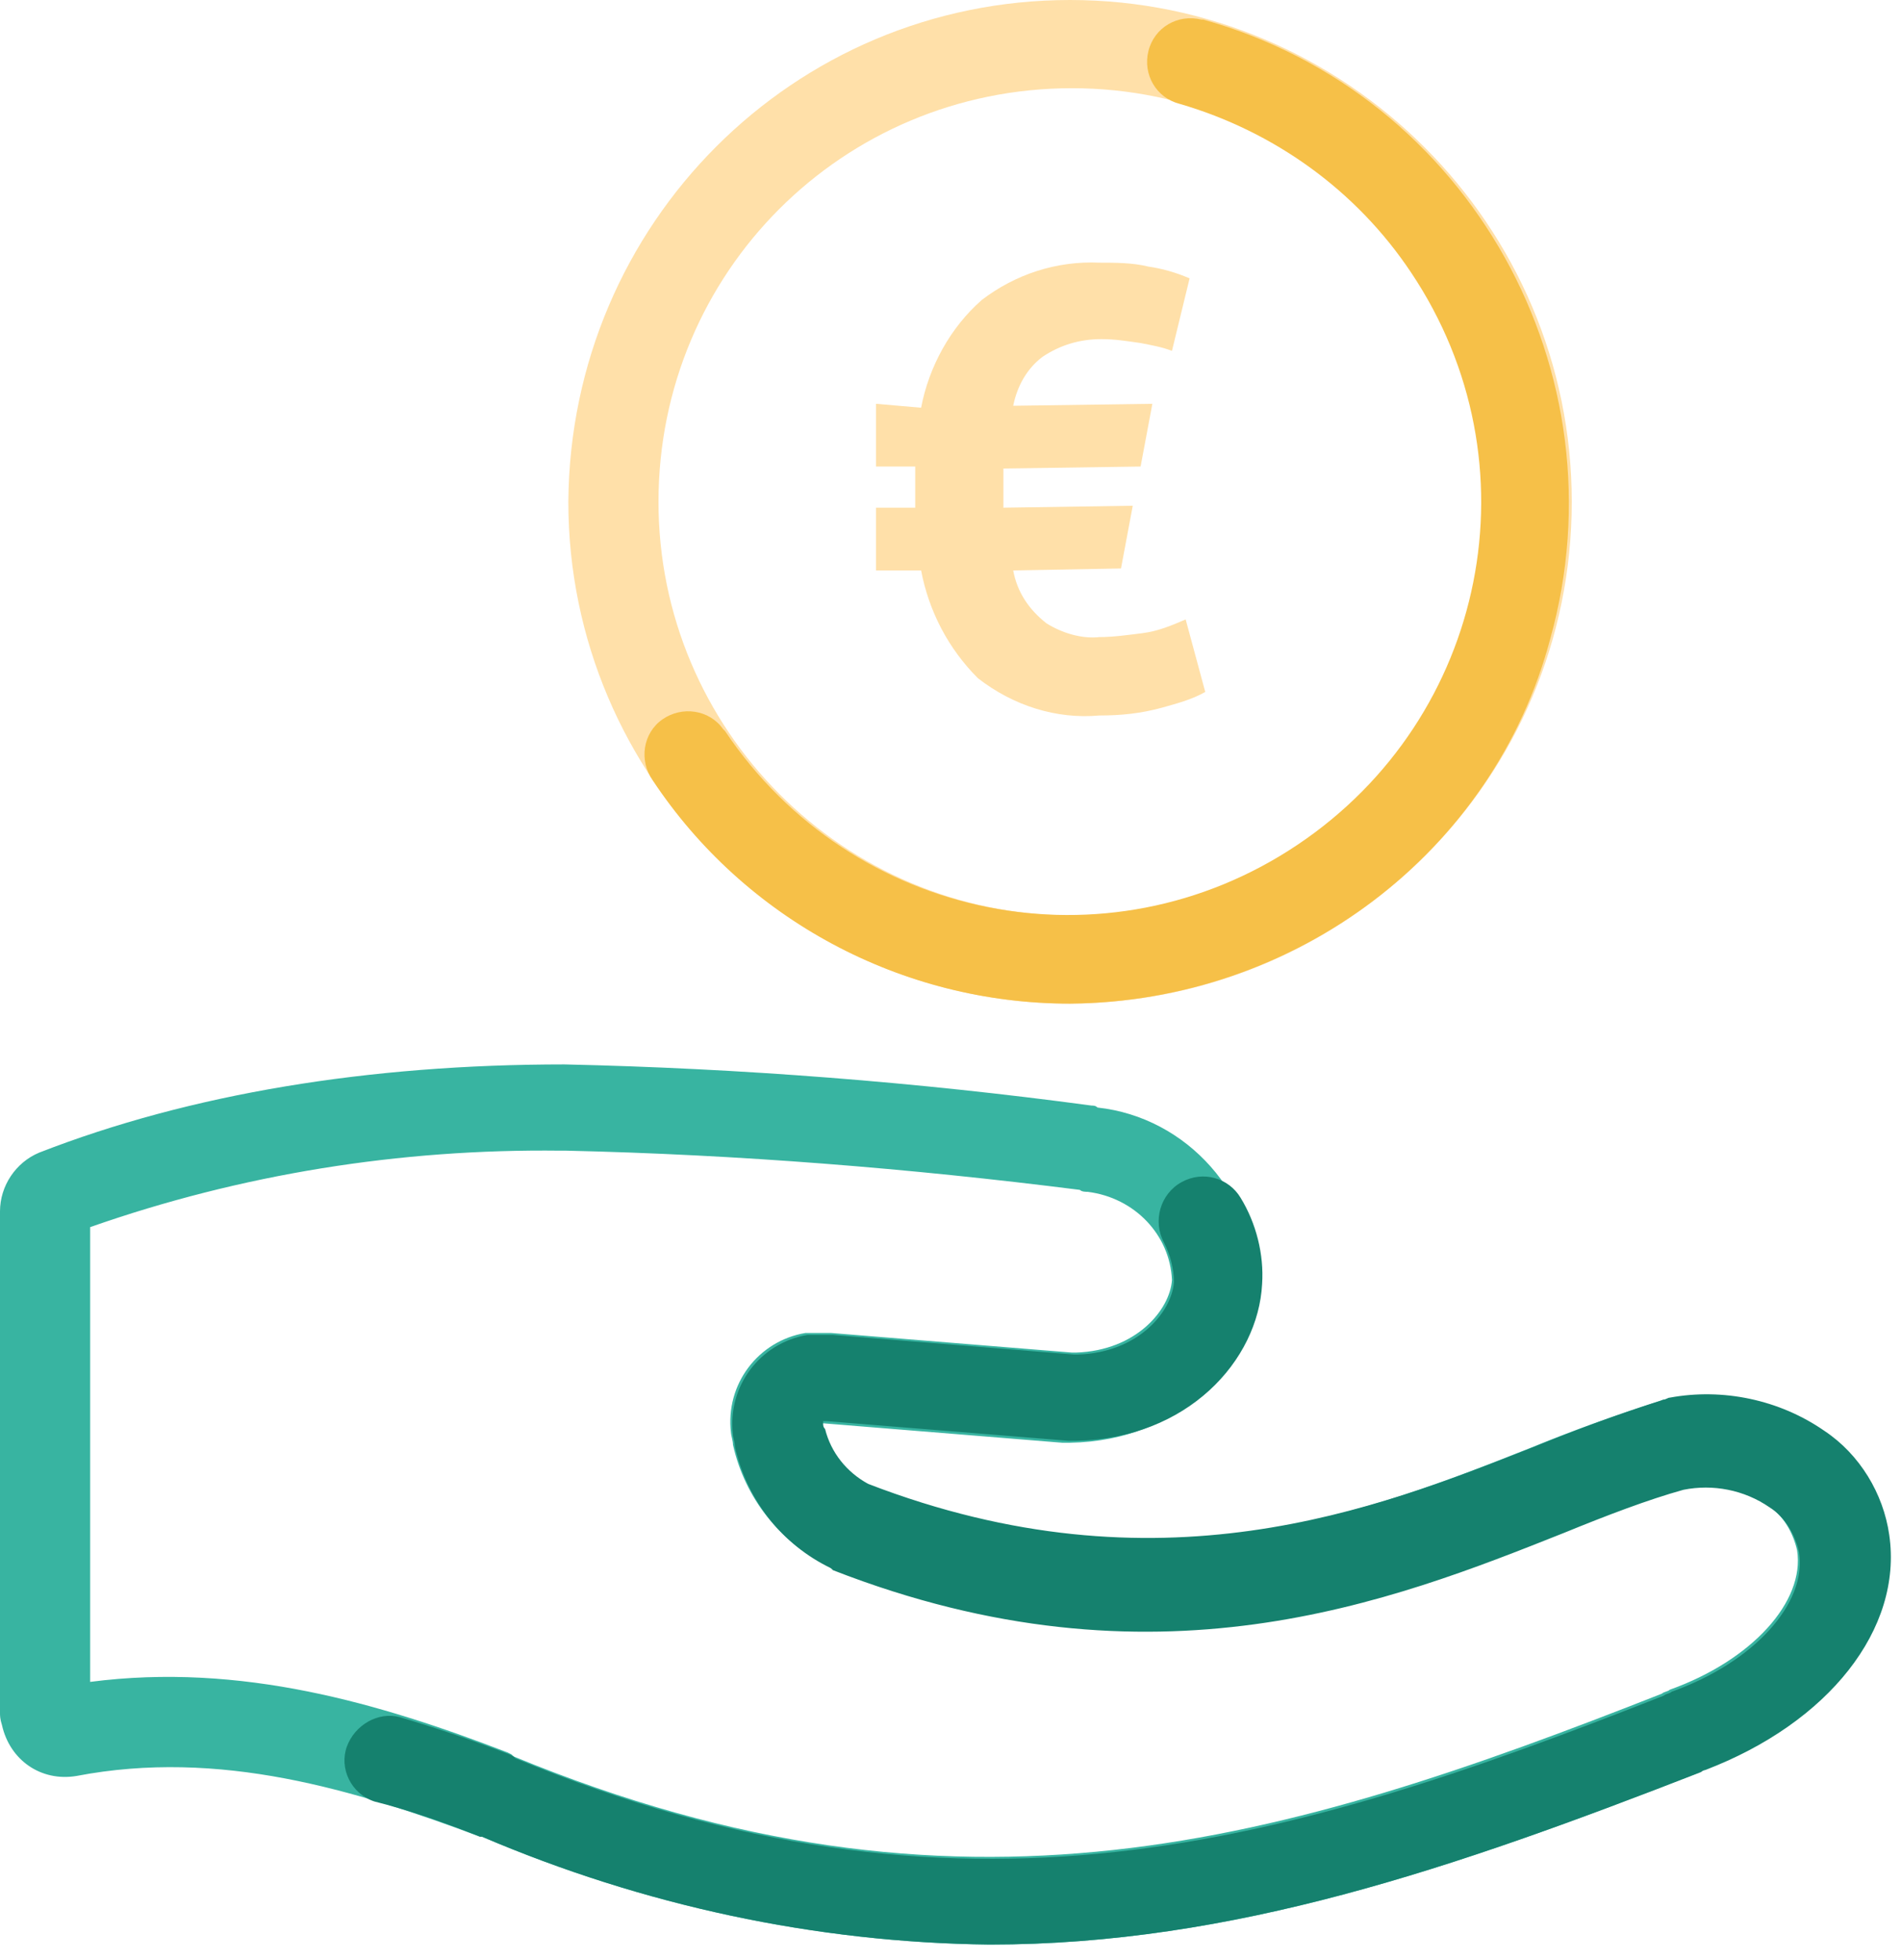 <svg xmlns="http://www.w3.org/2000/svg" id="ico_webapp_03" width="97" height="100" viewBox="0 0 97 100">

<style type="text/css">
	.st0{fill:#38B4A1;}
	.st1{fill:#15816E;}
	.st2{fill:#FFE0A9;}
	.st3{fill:#F6C048;}
</style>
<path id="Tracé_140" class="st0" d="M50.5,99.2c-8.9-0.1-17.7-2-25.9-5.5h0l-0.1,0c-6.4-2.4-13.3-4.5-20.6-3.1
	c-1.8,0.3-3.4-0.8-3.8-2.6C0,87.7,0,87.5,0,87.4V61.8c0-1.3,0.8-2.5,2-3c7.7-3,16.8-4.5,26.8-4.5c9,0.2,18,0.9,26.9,2.1
	c0.1,0,0.2,0,0.3,0.1c4.6,0.5,8.1,4.5,8.1,9.1c-0.2,3.9-3.8,7.9-9.5,8c-0.1,0-0.3,0-0.4,0l-12.3-1h-0.2v0.1c0,0.1,0,0.2,0.1,0.3
	c0.3,1.2,1.1,2.2,2.2,2.8c14.8,5.7,25.9,1.3,34-1.9h0c2.2-0.9,4.4-1.7,6.6-2.4c0.1,0,0.2-0.1,0.3-0.1c2.7-0.5,5.6,0.1,7.9,1.7
	c1.8,1.2,3,3.2,3.3,5.3c0.7,4.8-3.1,9.6-9.4,12c-0.1,0-0.2,0.1-0.2,0.1C74.2,95.3,62.9,99.2,50.5,99.2z M25.9,89.4l0.2,0.1l0.1,0.1
	c22.8,9.4,39.3,4.4,58.6-3.2c0.1-0.1,0.3-0.1,0.4-0.2c4.2-1.5,6.9-4.5,6.5-7.1c-0.2-0.9-0.7-1.8-1.5-2.3c-1.3-0.9-2.9-1.2-4.4-0.9
	c-1.8,0.5-3.9,1.3-6.1,2.2h0c-8.8,3.5-20.9,8.3-37.3,1.9l-0.1-0.1c-2.5-1.2-4.3-3.5-4.9-6.2c0-0.2-0.1-0.5-0.1-0.6
	c-0.3-2.5,1.4-4.7,3.8-5.1c0.2,0,0.5,0,0.7,0h0.2c0.1,0,0.3,0,0.4,0l12.3,1h0.2c3.1-0.1,4.8-2.2,4.9-3.7c-0.1-2.3-1.9-4.2-4.3-4.5
	c-0.1,0-0.3,0-0.4-0.1c-8.7-1.1-17.4-1.8-26.2-2h-0.3c-8.2-0.1-16.3,1.2-24,3.9v23.2C12.3,84.8,19.4,86.9,25.9,89.4L25.9,89.4z"/>
<path id="Tracé_141" class="st1" d="M50.5,99.2c-8.9-0.1-17.7-2-25.9-5.5h0l-0.1,0c-2-0.8-3.8-1.4-5.4-1.8
	c-1.2-0.4-1.8-1.7-1.4-2.8c0.4-1.1,1.6-1.8,2.7-1.5c1.7,0.5,3.5,1.1,5.6,1.9l0.2,0.1l0.1,0.1c22.8,9.4,39.3,4.4,58.6-3.2
	c0.1-0.1,0.3-0.1,0.4-0.2c4.2-1.5,6.9-4.5,6.5-7.1c-0.2-0.9-0.7-1.8-1.5-2.3c-1.3-0.9-2.9-1.2-4.4-0.9c-1.8,0.5-3.9,1.3-6.1,2.2h0
	c-8.8,3.5-20.9,8.3-37.3,1.9l-0.1-0.1c-2.5-1.2-4.3-3.5-4.9-6.2c0-0.2-0.1-0.5-0.1-0.6c-0.3-2.5,1.4-4.7,3.8-5.1c0.2,0,0.5,0,0.7,0
	h0.2c0.1,0,0.3,0,0.4,0l12.3,1h0.2c3.1-0.1,4.8-2.2,4.9-3.7c0-0.7-0.2-1.4-0.5-2c-0.6-1.1-0.2-2.5,0.9-3.1c1.1-0.6,2.4-0.2,3,0.8
	c0.8,1.3,1.2,2.9,1.1,4.4c-0.2,3.9-3.8,7.9-9.5,8c-0.1,0-0.3,0-0.4,0l-12.3-1h-0.2v0.1c0,0.1,0,0.2,0.1,0.3c0.3,1.2,1.1,2.2,2.2,2.8
	c14.8,5.7,25.9,1.3,34-1.9h0c2.2-0.9,4.4-1.7,6.6-2.4c0.1,0,0.2-0.1,0.3-0.1c2.7-0.5,5.6,0.1,7.9,1.7c1.8,1.2,3,3.2,3.3,5.3
	c0.7,4.8-3.1,9.6-9.4,12c-0.1,0-0.2,0.1-0.2,0.1C74.2,95.3,62.9,99.2,50.5,99.2z"/>
<path id="Tracé_142" class="st2" d="M54.6,51.2c-14.1,0-25.6-11.5-25.6-25.6C29.1,11.4,40.5,0,54.6,0c14.1,0,25.6,11.5,25.6,25.6
	C80.2,39.7,68.8,51.1,54.6,51.2C54.6,51.2,54.6,51.2,54.6,51.2z M33.6,25.6c0,11.6,9.4,21.1,21.1,21.1c11.6,0,21.1-9.4,21.1-21.1
	c0-11.6-9.4-21.1-21.1-21.1C43,4.5,33.6,13.9,33.6,25.6L33.6,25.6z"/>
<path id="Tracé_143" class="st3" d="M54.6,51.2c-8.6,0-16.6-4.3-21.3-11.4c-0.7-1-0.5-2.4,0.5-3.1c1-0.7,2.4-0.5,3.1,0.5
	c0,0,0.1,0.1,0.1,0.1c6.5,9.7,19.5,12.3,29.2,5.8s12.3-19.5,5.8-29.2c-2.8-4.2-7-7.2-11.8-8.6c-1.2-0.3-1.9-1.5-1.6-2.7
	c0.3-1.2,1.5-1.9,2.7-1.6c0,0,0.1,0,0.1,0c13.6,3.8,21.5,18,17.7,31.6C76.2,43.5,66.1,51.1,54.6,51.2L54.6,51.2z"/>
<path id="Tracé_144" class="st2" d="M47,20.8c0.4-2.1,1.5-4.1,3.1-5.5c1.7-1.3,3.8-2,6-1.9c0.8,0,1.7,0,2.5,0.2
	c0.7,0.1,1.4,0.3,2.1,0.6l-0.9,3.7c-0.5-0.2-1.1-0.3-1.6-0.4c-0.7-0.1-1.3-0.2-2-0.2c-1.1,0-2.1,0.3-3,0.9c-0.8,0.6-1.3,1.5-1.5,2.5
	l7.1-0.1l-0.6,3.2l-7,0.1c0,0.2,0,0.4,0,0.6v0.9c0,0.2,0,0.4,0,0.5l6.6-0.1l-0.6,3.2l-5.5,0.1c0.2,1.1,0.8,2,1.7,2.7
	c0.8,0.5,1.8,0.8,2.7,0.7c0.7,0,1.4-0.1,2.2-0.2c0.8-0.1,1.5-0.4,2.2-0.7l1,3.7c-0.7,0.4-1.5,0.6-2.2,0.8c-1.1,0.3-2.1,0.4-3.2,0.4
	c-2.2,0.2-4.4-0.5-6.2-1.9c-1.5-1.5-2.5-3.4-2.9-5.5l-2.3,0l0-3.2l2,0c0-0.2,0-0.4,0-0.5v-1c0-0.2,0-0.4,0-0.6l-2,0l0-3.2L47,20.8z"
	/>
</svg>
